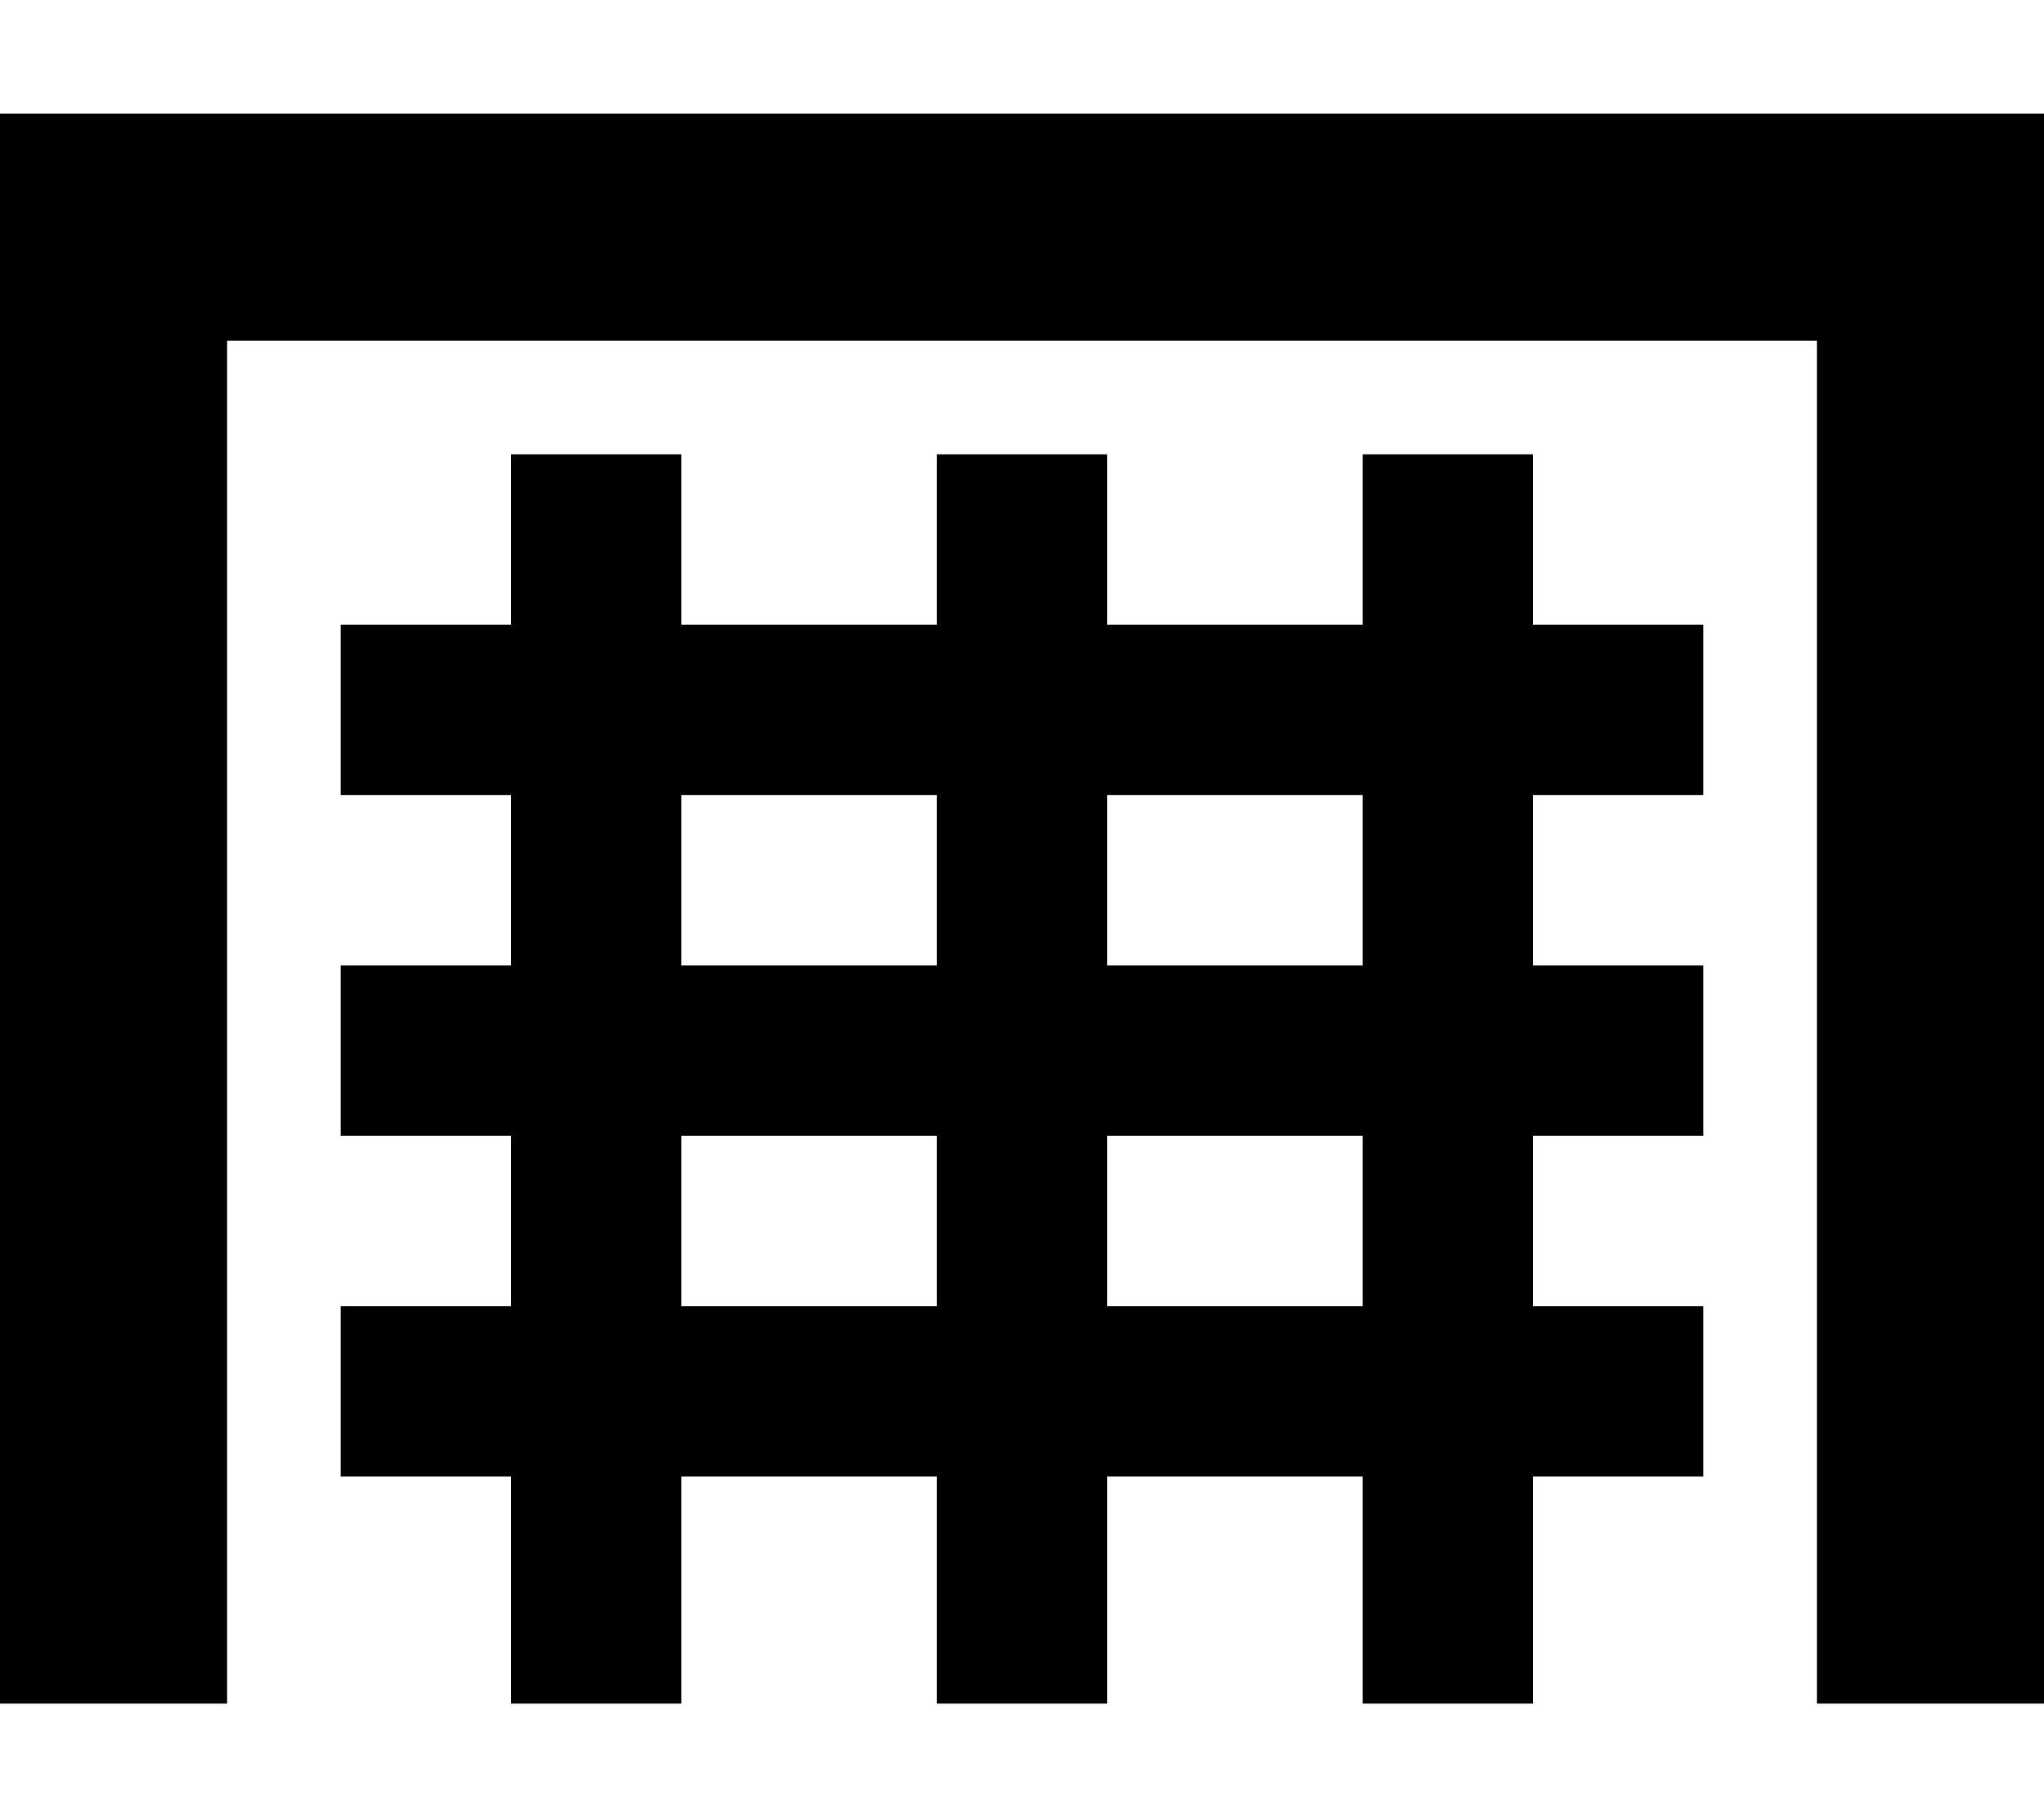 <svg xmlns="http://www.w3.org/2000/svg" viewBox="0 0 576 512"><!--! Font Awesome Pro 7.0.0 by @fontawesome - https://fontawesome.com License - https://fontawesome.com/license (Commercial License) Copyright 2025 Fonticons, Inc. --><path fill="currentColor" d="M576 480l-64 0 0-384-448 0 0 384-64 0 0-448 576 0 0 448zM192 176l72 0 0-48 48 0 0 48 72 0 0-48 48 0 0 48 48 0 0 48-48 0 0 48 48 0 0 48-48 0 0 48 48 0 0 48-48 0 0 64-48 0 0-64-72 0 0 64-48 0 0-64-72 0 0 64-48 0 0-64-48 0 0-48 48 0 0-48-48 0 0-48 48 0 0-48-48 0 0-48 48 0 0-48 48 0 0 48zm0 192l72 0 0-48-72 0 0 48zm120 0l72 0 0-48-72 0 0 48zM192 272l72 0 0-48-72 0 0 48zm120 0l72 0 0-48-72 0 0 48z"/></svg>